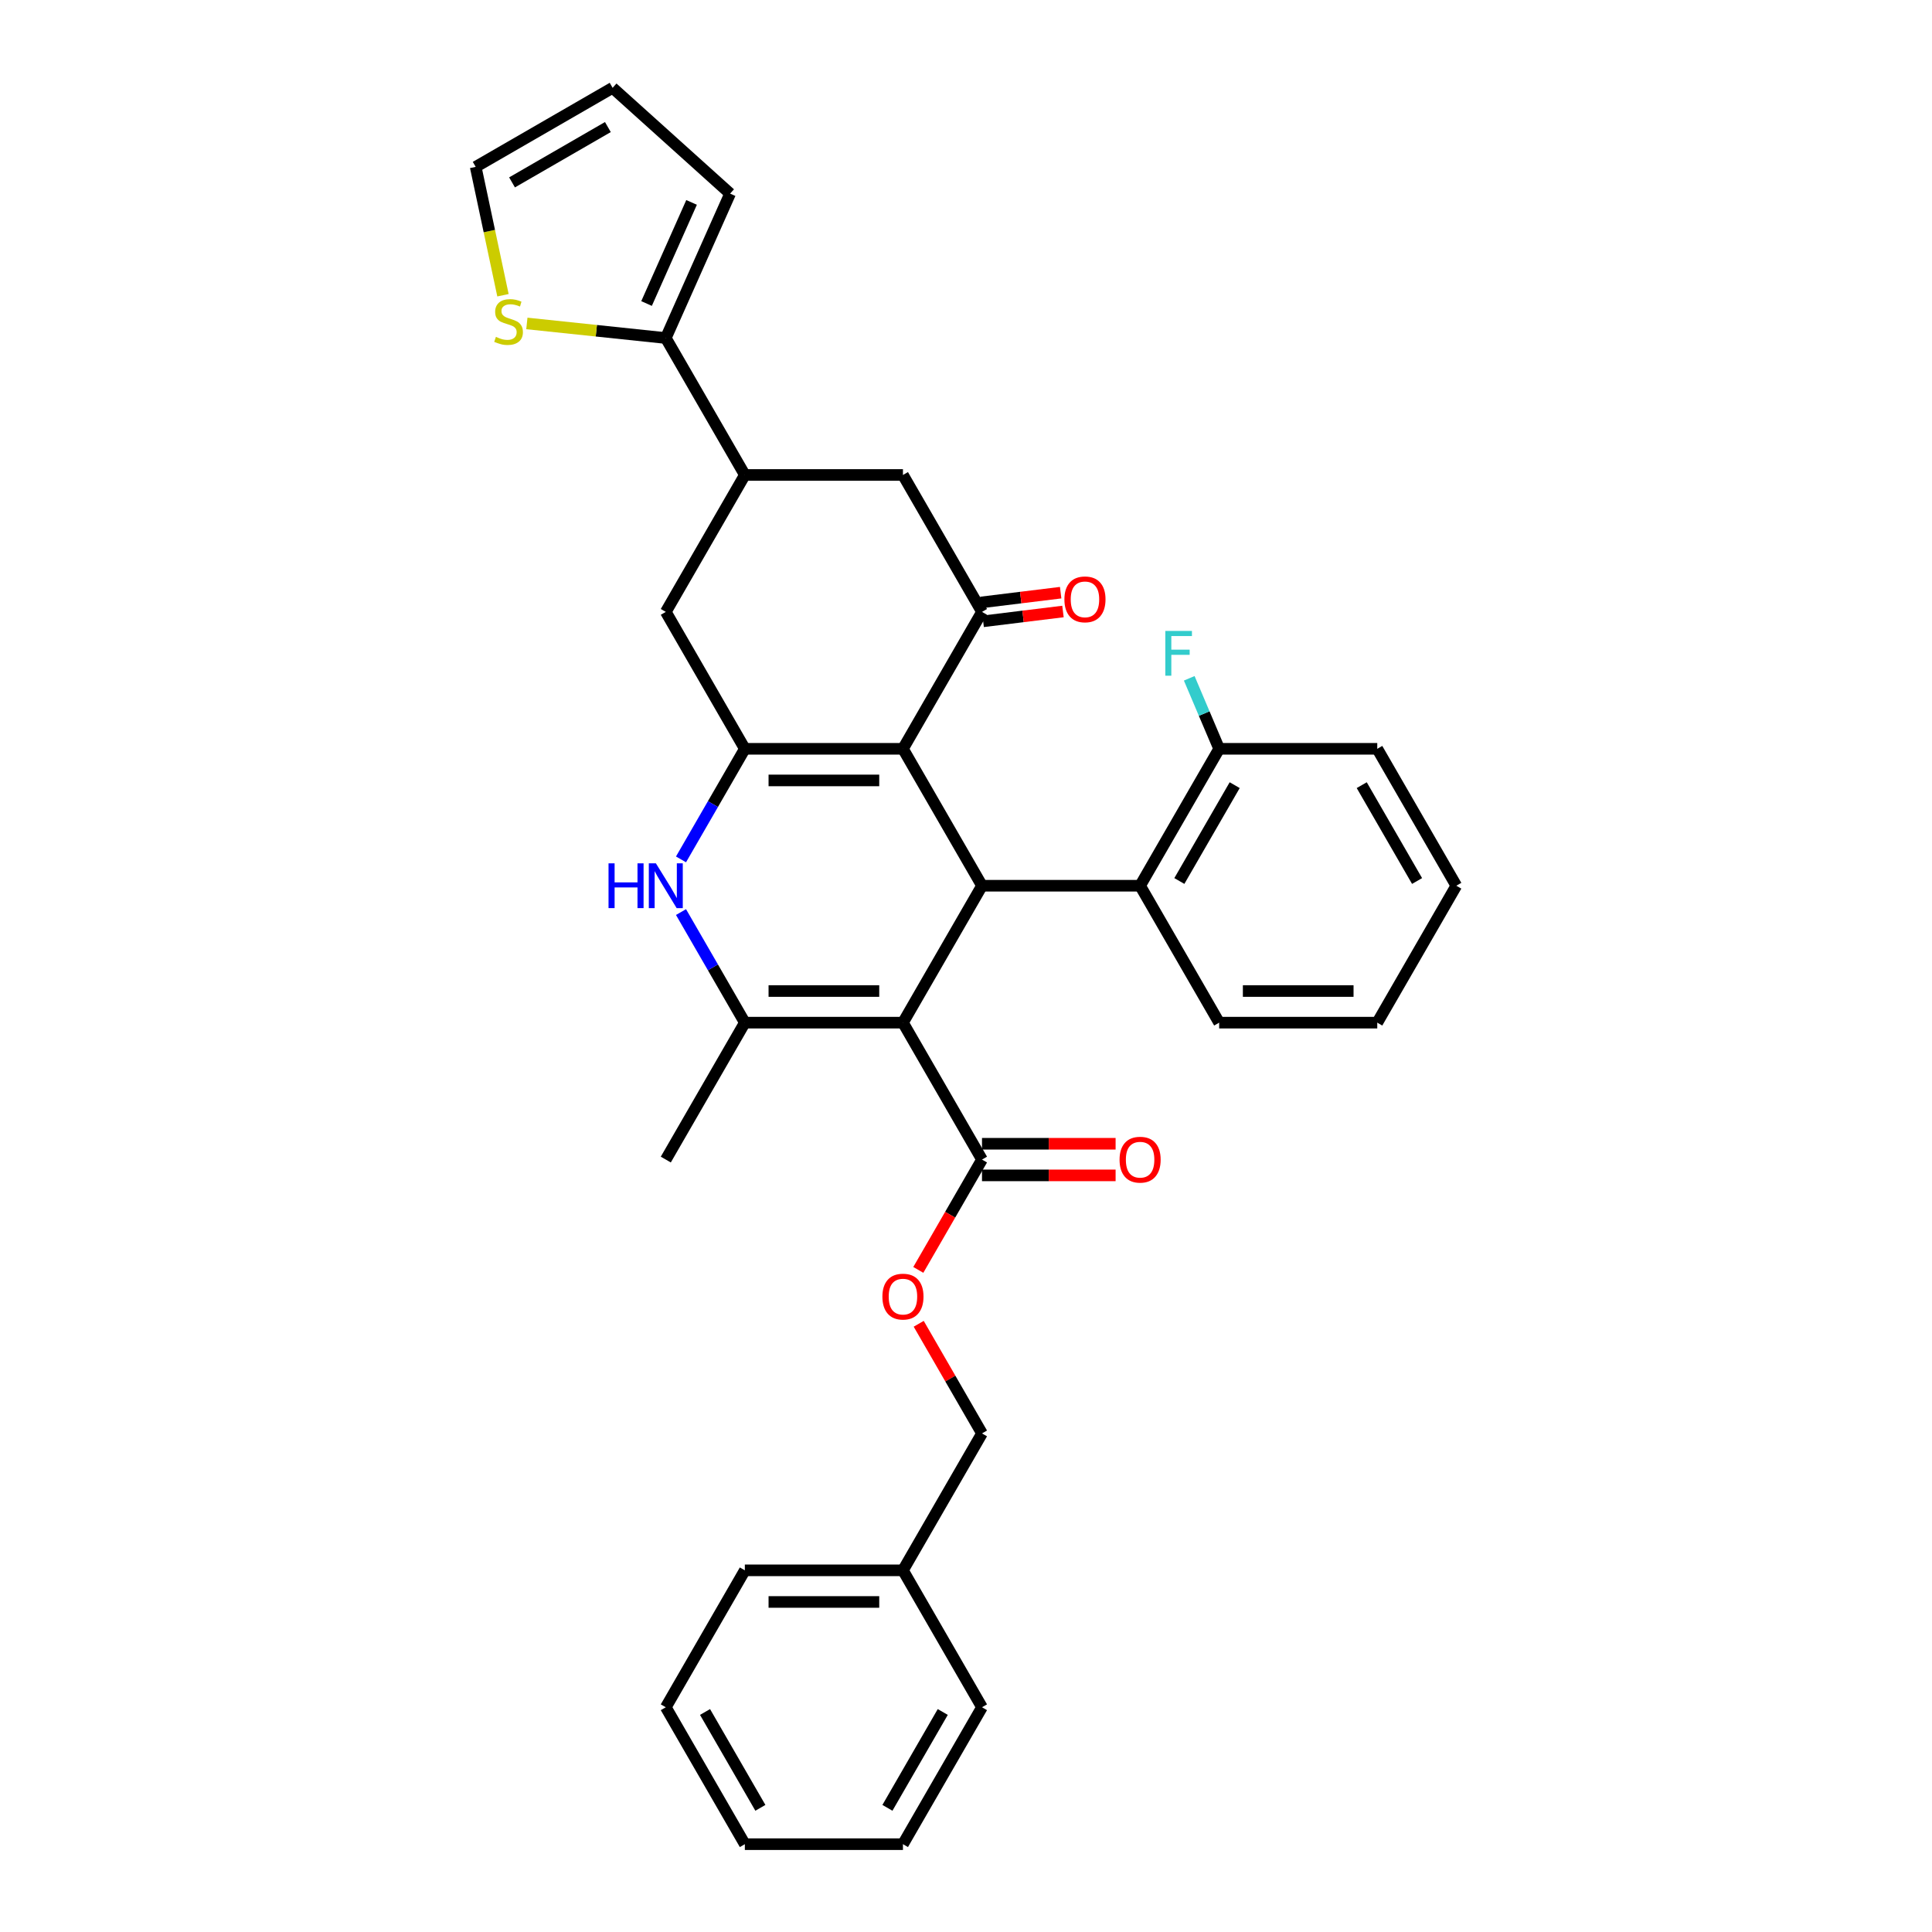 <?xml version='1.0' encoding='iso-8859-1'?>
<svg version='1.1' baseProfile='full'
              xmlns='http://www.w3.org/2000/svg'
                      xmlns:rdkit='http://www.rdkit.org/xml'
                      xmlns:xlink='http://www.w3.org/1999/xlink'
                  xml:space='preserve'
width='1000px' height='1000px' viewBox='0 0 1000 1000'>
<!-- END OF HEADER -->
<rect style='opacity:1.0;fill:#FFFFFF;stroke:none' width='1000' height='1000' x='0' y='0'> </rect>
<path class='bond-2' d='M 467.366,529.323 L 508.283,458.453' style='fill:none;fill-rule:evenodd;stroke:#000000;stroke-width:6px;stroke-linecap:butt;stroke-linejoin:miter;stroke-opacity:1' />
<path class='bond-3' d='M 467.366,529.323 L 385.532,529.323' style='fill:none;fill-rule:evenodd;stroke:#000000;stroke-width:6px;stroke-linecap:butt;stroke-linejoin:miter;stroke-opacity:1' />
<path class='bond-3' d='M 455.091,512.956 L 397.807,512.956' style='fill:none;fill-rule:evenodd;stroke:#000000;stroke-width:6px;stroke-linecap:butt;stroke-linejoin:miter;stroke-opacity:1' />
<path class='bond-6' d='M 467.366,529.323 L 508.283,600.194' style='fill:none;fill-rule:evenodd;stroke:#000000;stroke-width:6px;stroke-linecap:butt;stroke-linejoin:miter;stroke-opacity:1' />
<path class='bond-0' d='M 467.366,387.582 L 508.283,458.453' style='fill:none;fill-rule:evenodd;stroke:#000000;stroke-width:6px;stroke-linecap:butt;stroke-linejoin:miter;stroke-opacity:1' />
<path class='bond-5' d='M 467.366,387.582 L 508.283,316.712' style='fill:none;fill-rule:evenodd;stroke:#000000;stroke-width:6px;stroke-linecap:butt;stroke-linejoin:miter;stroke-opacity:1' />
<path class='bond-33' d='M 467.366,387.582 L 385.532,387.582' style='fill:none;fill-rule:evenodd;stroke:#000000;stroke-width:6px;stroke-linecap:butt;stroke-linejoin:miter;stroke-opacity:1' />
<path class='bond-33' d='M 455.091,403.949 L 397.807,403.949' style='fill:none;fill-rule:evenodd;stroke:#000000;stroke-width:6px;stroke-linecap:butt;stroke-linejoin:miter;stroke-opacity:1' />
<path class='bond-1' d='M 385.532,387.582 L 369.009,416.201' style='fill:none;fill-rule:evenodd;stroke:#000000;stroke-width:6px;stroke-linecap:butt;stroke-linejoin:miter;stroke-opacity:1' />
<path class='bond-1' d='M 369.009,416.201 L 352.486,444.819' style='fill:none;fill-rule:evenodd;stroke:#0000FF;stroke-width:6px;stroke-linecap:butt;stroke-linejoin:miter;stroke-opacity:1' />
<path class='bond-10' d='M 385.532,387.582 L 344.615,316.712' style='fill:none;fill-rule:evenodd;stroke:#000000;stroke-width:6px;stroke-linecap:butt;stroke-linejoin:miter;stroke-opacity:1' />
<path class='bond-7' d='M 508.283,458.453 L 590.117,458.453' style='fill:none;fill-rule:evenodd;stroke:#000000;stroke-width:6px;stroke-linecap:butt;stroke-linejoin:miter;stroke-opacity:1' />
<path class='bond-4' d='M 385.532,529.323 L 369.009,500.705' style='fill:none;fill-rule:evenodd;stroke:#000000;stroke-width:6px;stroke-linecap:butt;stroke-linejoin:miter;stroke-opacity:1' />
<path class='bond-4' d='M 369.009,500.705 L 352.486,472.086' style='fill:none;fill-rule:evenodd;stroke:#0000FF;stroke-width:6px;stroke-linecap:butt;stroke-linejoin:miter;stroke-opacity:1' />
<path class='bond-21' d='M 385.532,529.323 L 344.615,600.194' style='fill:none;fill-rule:evenodd;stroke:#000000;stroke-width:6px;stroke-linecap:butt;stroke-linejoin:miter;stroke-opacity:1' />
<path class='bond-11' d='M 508.283,316.712 L 467.366,245.842' style='fill:none;fill-rule:evenodd;stroke:#000000;stroke-width:6px;stroke-linecap:butt;stroke-linejoin:miter;stroke-opacity:1' />
<path class='bond-14' d='M 508.881,321.586 L 529.537,319.049' style='fill:none;fill-rule:evenodd;stroke:#000000;stroke-width:6px;stroke-linecap:butt;stroke-linejoin:miter;stroke-opacity:1' />
<path class='bond-14' d='M 529.537,319.049 L 550.192,316.512' style='fill:none;fill-rule:evenodd;stroke:#FF0000;stroke-width:6px;stroke-linecap:butt;stroke-linejoin:miter;stroke-opacity:1' />
<path class='bond-14' d='M 507.684,311.839 L 528.34,309.302' style='fill:none;fill-rule:evenodd;stroke:#000000;stroke-width:6px;stroke-linecap:butt;stroke-linejoin:miter;stroke-opacity:1' />
<path class='bond-14' d='M 528.34,309.302 L 548.995,306.765' style='fill:none;fill-rule:evenodd;stroke:#FF0000;stroke-width:6px;stroke-linecap:butt;stroke-linejoin:miter;stroke-opacity:1' />
<path class='bond-13' d='M 508.283,600.194 L 491.798,628.747' style='fill:none;fill-rule:evenodd;stroke:#000000;stroke-width:6px;stroke-linecap:butt;stroke-linejoin:miter;stroke-opacity:1' />
<path class='bond-13' d='M 491.798,628.747 L 475.313,657.299' style='fill:none;fill-rule:evenodd;stroke:#FF0000;stroke-width:6px;stroke-linecap:butt;stroke-linejoin:miter;stroke-opacity:1' />
<path class='bond-18' d='M 508.283,608.377 L 542.858,608.377' style='fill:none;fill-rule:evenodd;stroke:#000000;stroke-width:6px;stroke-linecap:butt;stroke-linejoin:miter;stroke-opacity:1' />
<path class='bond-18' d='M 542.858,608.377 L 577.433,608.377' style='fill:none;fill-rule:evenodd;stroke:#FF0000;stroke-width:6px;stroke-linecap:butt;stroke-linejoin:miter;stroke-opacity:1' />
<path class='bond-18' d='M 508.283,592.01 L 542.858,592.01' style='fill:none;fill-rule:evenodd;stroke:#000000;stroke-width:6px;stroke-linecap:butt;stroke-linejoin:miter;stroke-opacity:1' />
<path class='bond-18' d='M 542.858,592.01 L 577.433,592.01' style='fill:none;fill-rule:evenodd;stroke:#FF0000;stroke-width:6px;stroke-linecap:butt;stroke-linejoin:miter;stroke-opacity:1' />
<path class='bond-15' d='M 590.117,458.453 L 631.034,387.582' style='fill:none;fill-rule:evenodd;stroke:#000000;stroke-width:6px;stroke-linecap:butt;stroke-linejoin:miter;stroke-opacity:1' />
<path class='bond-15' d='M 610.429,456.006 L 639.071,406.396' style='fill:none;fill-rule:evenodd;stroke:#000000;stroke-width:6px;stroke-linecap:butt;stroke-linejoin:miter;stroke-opacity:1' />
<path class='bond-24' d='M 590.117,458.453 L 631.034,529.323' style='fill:none;fill-rule:evenodd;stroke:#000000;stroke-width:6px;stroke-linecap:butt;stroke-linejoin:miter;stroke-opacity:1' />
<path class='bond-8' d='M 385.532,245.842 L 344.615,316.712' style='fill:none;fill-rule:evenodd;stroke:#000000;stroke-width:6px;stroke-linecap:butt;stroke-linejoin:miter;stroke-opacity:1' />
<path class='bond-9' d='M 385.532,245.842 L 344.615,174.971' style='fill:none;fill-rule:evenodd;stroke:#000000;stroke-width:6px;stroke-linecap:butt;stroke-linejoin:miter;stroke-opacity:1' />
<path class='bond-34' d='M 385.532,245.842 L 467.366,245.842' style='fill:none;fill-rule:evenodd;stroke:#000000;stroke-width:6px;stroke-linecap:butt;stroke-linejoin:miter;stroke-opacity:1' />
<path class='bond-12' d='M 344.615,174.971 L 308.66,171.192' style='fill:none;fill-rule:evenodd;stroke:#000000;stroke-width:6px;stroke-linecap:butt;stroke-linejoin:miter;stroke-opacity:1' />
<path class='bond-12' d='M 308.66,171.192 L 272.705,167.413' style='fill:none;fill-rule:evenodd;stroke:#CCCC00;stroke-width:6px;stroke-linecap:butt;stroke-linejoin:miter;stroke-opacity:1' />
<path class='bond-16' d='M 344.615,174.971 L 377.9,100.212' style='fill:none;fill-rule:evenodd;stroke:#000000;stroke-width:6px;stroke-linecap:butt;stroke-linejoin:miter;stroke-opacity:1' />
<path class='bond-16' d='M 334.656,157.1 L 357.955,104.769' style='fill:none;fill-rule:evenodd;stroke:#000000;stroke-width:6px;stroke-linecap:butt;stroke-linejoin:miter;stroke-opacity:1' />
<path class='bond-17' d='M 260.338,152.817 L 253.277,119.594' style='fill:none;fill-rule:evenodd;stroke:#CCCC00;stroke-width:6px;stroke-linecap:butt;stroke-linejoin:miter;stroke-opacity:1' />
<path class='bond-17' d='M 253.277,119.594 L 246.215,86.372' style='fill:none;fill-rule:evenodd;stroke:#000000;stroke-width:6px;stroke-linecap:butt;stroke-linejoin:miter;stroke-opacity:1' />
<path class='bond-20' d='M 475.521,685.189 L 491.902,713.561' style='fill:none;fill-rule:evenodd;stroke:#FF0000;stroke-width:6px;stroke-linecap:butt;stroke-linejoin:miter;stroke-opacity:1' />
<path class='bond-20' d='M 491.902,713.561 L 508.283,741.934' style='fill:none;fill-rule:evenodd;stroke:#000000;stroke-width:6px;stroke-linecap:butt;stroke-linejoin:miter;stroke-opacity:1' />
<path class='bond-22' d='M 631.034,387.582 L 623.289,369.336' style='fill:none;fill-rule:evenodd;stroke:#000000;stroke-width:6px;stroke-linecap:butt;stroke-linejoin:miter;stroke-opacity:1' />
<path class='bond-22' d='M 623.289,369.336 L 615.545,351.089' style='fill:none;fill-rule:evenodd;stroke:#33CCCC;stroke-width:6px;stroke-linecap:butt;stroke-linejoin:miter;stroke-opacity:1' />
<path class='bond-25' d='M 631.034,387.582 L 712.868,387.582' style='fill:none;fill-rule:evenodd;stroke:#000000;stroke-width:6px;stroke-linecap:butt;stroke-linejoin:miter;stroke-opacity:1' />
<path class='bond-19' d='M 377.9,100.212 L 317.085,45.455' style='fill:none;fill-rule:evenodd;stroke:#000000;stroke-width:6px;stroke-linecap:butt;stroke-linejoin:miter;stroke-opacity:1' />
<path class='bond-37' d='M 246.215,86.372 L 317.085,45.455' style='fill:none;fill-rule:evenodd;stroke:#000000;stroke-width:6px;stroke-linecap:butt;stroke-linejoin:miter;stroke-opacity:1' />
<path class='bond-37' d='M 265.029,94.408 L 314.638,65.766' style='fill:none;fill-rule:evenodd;stroke:#000000;stroke-width:6px;stroke-linecap:butt;stroke-linejoin:miter;stroke-opacity:1' />
<path class='bond-23' d='M 508.283,741.934 L 467.366,812.805' style='fill:none;fill-rule:evenodd;stroke:#000000;stroke-width:6px;stroke-linecap:butt;stroke-linejoin:miter;stroke-opacity:1' />
<path class='bond-26' d='M 467.366,812.805 L 385.532,812.805' style='fill:none;fill-rule:evenodd;stroke:#000000;stroke-width:6px;stroke-linecap:butt;stroke-linejoin:miter;stroke-opacity:1' />
<path class='bond-26' d='M 455.091,829.172 L 397.807,829.172' style='fill:none;fill-rule:evenodd;stroke:#000000;stroke-width:6px;stroke-linecap:butt;stroke-linejoin:miter;stroke-opacity:1' />
<path class='bond-27' d='M 467.366,812.805 L 508.283,883.675' style='fill:none;fill-rule:evenodd;stroke:#000000;stroke-width:6px;stroke-linecap:butt;stroke-linejoin:miter;stroke-opacity:1' />
<path class='bond-28' d='M 631.034,529.323 L 712.868,529.323' style='fill:none;fill-rule:evenodd;stroke:#000000;stroke-width:6px;stroke-linecap:butt;stroke-linejoin:miter;stroke-opacity:1' />
<path class='bond-28' d='M 643.309,512.956 L 700.593,512.956' style='fill:none;fill-rule:evenodd;stroke:#000000;stroke-width:6px;stroke-linecap:butt;stroke-linejoin:miter;stroke-opacity:1' />
<path class='bond-35' d='M 712.868,387.582 L 753.785,458.453' style='fill:none;fill-rule:evenodd;stroke:#000000;stroke-width:6px;stroke-linecap:butt;stroke-linejoin:miter;stroke-opacity:1' />
<path class='bond-35' d='M 704.832,406.396 L 733.474,456.006' style='fill:none;fill-rule:evenodd;stroke:#000000;stroke-width:6px;stroke-linecap:butt;stroke-linejoin:miter;stroke-opacity:1' />
<path class='bond-31' d='M 385.532,812.805 L 344.615,883.675' style='fill:none;fill-rule:evenodd;stroke:#000000;stroke-width:6px;stroke-linecap:butt;stroke-linejoin:miter;stroke-opacity:1' />
<path class='bond-30' d='M 508.283,883.675 L 467.366,954.545' style='fill:none;fill-rule:evenodd;stroke:#000000;stroke-width:6px;stroke-linecap:butt;stroke-linejoin:miter;stroke-opacity:1' />
<path class='bond-30' d='M 487.971,886.122 L 459.329,935.731' style='fill:none;fill-rule:evenodd;stroke:#000000;stroke-width:6px;stroke-linecap:butt;stroke-linejoin:miter;stroke-opacity:1' />
<path class='bond-29' d='M 712.868,529.323 L 753.785,458.453' style='fill:none;fill-rule:evenodd;stroke:#000000;stroke-width:6px;stroke-linecap:butt;stroke-linejoin:miter;stroke-opacity:1' />
<path class='bond-32' d='M 467.366,954.545 L 385.532,954.545' style='fill:none;fill-rule:evenodd;stroke:#000000;stroke-width:6px;stroke-linecap:butt;stroke-linejoin:miter;stroke-opacity:1' />
<path class='bond-36' d='M 344.615,883.675 L 385.532,954.545' style='fill:none;fill-rule:evenodd;stroke:#000000;stroke-width:6px;stroke-linecap:butt;stroke-linejoin:miter;stroke-opacity:1' />
<path class='bond-36' d='M 364.926,886.122 L 393.568,935.731' style='fill:none;fill-rule:evenodd;stroke:#000000;stroke-width:6px;stroke-linecap:butt;stroke-linejoin:miter;stroke-opacity:1' />
<path  class='atom-5' d='M 314.975 446.865
L 318.117 446.865
L 318.117 456.718
L 329.967 456.718
L 329.967 446.865
L 333.109 446.865
L 333.109 470.041
L 329.967 470.041
L 329.967 459.337
L 318.117 459.337
L 318.117 470.041
L 314.975 470.041
L 314.975 446.865
' fill='#0000FF'/>
<path  class='atom-5' d='M 339.492 446.865
L 347.086 459.14
Q 347.839 460.351, 349.05 462.545
Q 350.261 464.738, 350.327 464.869
L 350.327 446.865
L 353.404 446.865
L 353.404 470.041
L 350.229 470.041
L 342.078 456.62
Q 341.129 455.049, 340.114 453.248
Q 339.132 451.448, 338.837 450.891
L 338.837 470.041
L 335.826 470.041
L 335.826 446.865
L 339.492 446.865
' fill='#0000FF'/>
<path  class='atom-13' d='M 256.682 174.372
Q 256.944 174.47, 258.024 174.928
Q 259.105 175.386, 260.283 175.681
Q 261.494 175.943, 262.673 175.943
Q 264.866 175.943, 266.142 174.895
Q 267.419 173.815, 267.419 171.949
Q 267.419 170.673, 266.764 169.887
Q 266.142 169.102, 265.16 168.676
Q 264.178 168.25, 262.542 167.759
Q 260.479 167.138, 259.236 166.548
Q 258.024 165.959, 257.141 164.715
Q 256.29 163.471, 256.29 161.376
Q 256.29 158.463, 258.254 156.663
Q 260.25 154.862, 264.178 154.862
Q 266.863 154.862, 269.907 156.139
L 269.154 158.659
Q 266.372 157.514, 264.277 157.514
Q 262.018 157.514, 260.774 158.463
Q 259.53 159.38, 259.563 160.984
Q 259.563 162.227, 260.185 162.98
Q 260.84 163.733, 261.756 164.159
Q 262.705 164.584, 264.277 165.075
Q 266.372 165.73, 267.615 166.385
Q 268.859 167.039, 269.743 168.381
Q 270.66 169.691, 270.66 171.949
Q 270.66 175.157, 268.499 176.892
Q 266.372 178.594, 262.804 178.594
Q 260.741 178.594, 259.17 178.136
Q 257.632 177.71, 255.799 176.958
L 256.682 174.372
' fill='#CCCC00'/>
<path  class='atom-14' d='M 456.728 671.129
Q 456.728 665.565, 459.477 662.455
Q 462.227 659.345, 467.366 659.345
Q 472.505 659.345, 475.255 662.455
Q 478.004 665.565, 478.004 671.129
Q 478.004 676.76, 475.222 679.968
Q 472.44 683.143, 467.366 683.143
Q 462.26 683.143, 459.477 679.968
Q 456.728 676.792, 456.728 671.129
M 467.366 680.524
Q 470.901 680.524, 472.8 678.167
Q 474.731 675.778, 474.731 671.129
Q 474.731 666.579, 472.8 664.288
Q 470.901 661.964, 467.366 661.964
Q 463.831 661.964, 461.899 664.255
Q 460.001 666.547, 460.001 671.129
Q 460.001 675.81, 461.899 678.167
Q 463.831 680.524, 467.366 680.524
' fill='#FF0000'/>
<path  class='atom-15' d='M 550.935 310.233
Q 550.935 304.668, 553.685 301.558
Q 556.435 298.449, 561.574 298.449
Q 566.713 298.449, 569.463 301.558
Q 572.212 304.668, 572.212 310.233
Q 572.212 315.863, 569.43 319.071
Q 566.648 322.246, 561.574 322.246
Q 556.467 322.246, 553.685 319.071
Q 550.935 315.896, 550.935 310.233
M 561.574 319.627
Q 565.109 319.627, 567.008 317.271
Q 568.939 314.881, 568.939 310.233
Q 568.939 305.683, 567.008 303.391
Q 565.109 301.067, 561.574 301.067
Q 558.039 301.067, 556.107 303.359
Q 554.209 305.65, 554.209 310.233
Q 554.209 314.914, 556.107 317.271
Q 558.039 319.627, 561.574 319.627
' fill='#FF0000'/>
<path  class='atom-19' d='M 579.479 600.259
Q 579.479 594.694, 582.228 591.585
Q 584.978 588.475, 590.117 588.475
Q 595.256 588.475, 598.006 591.585
Q 600.755 594.694, 600.755 600.259
Q 600.755 605.889, 597.973 609.097
Q 595.191 612.272, 590.117 612.272
Q 585.011 612.272, 582.228 609.097
Q 579.479 605.922, 579.479 600.259
M 590.117 609.654
Q 593.652 609.654, 595.551 607.297
Q 597.482 604.907, 597.482 600.259
Q 597.482 595.709, 595.551 593.418
Q 593.652 591.094, 590.117 591.094
Q 586.582 591.094, 584.651 593.385
Q 582.752 595.676, 582.752 600.259
Q 582.752 604.94, 584.651 607.297
Q 586.582 609.654, 590.117 609.654
' fill='#FF0000'/>
<path  class='atom-23' d='M 603.166 326.571
L 616.947 326.571
L 616.947 329.222
L 606.276 329.222
L 606.276 336.26
L 615.769 336.26
L 615.769 338.944
L 606.276 338.944
L 606.276 349.746
L 603.166 349.746
L 603.166 326.571
' fill='#33CCCC'/>
</svg>
